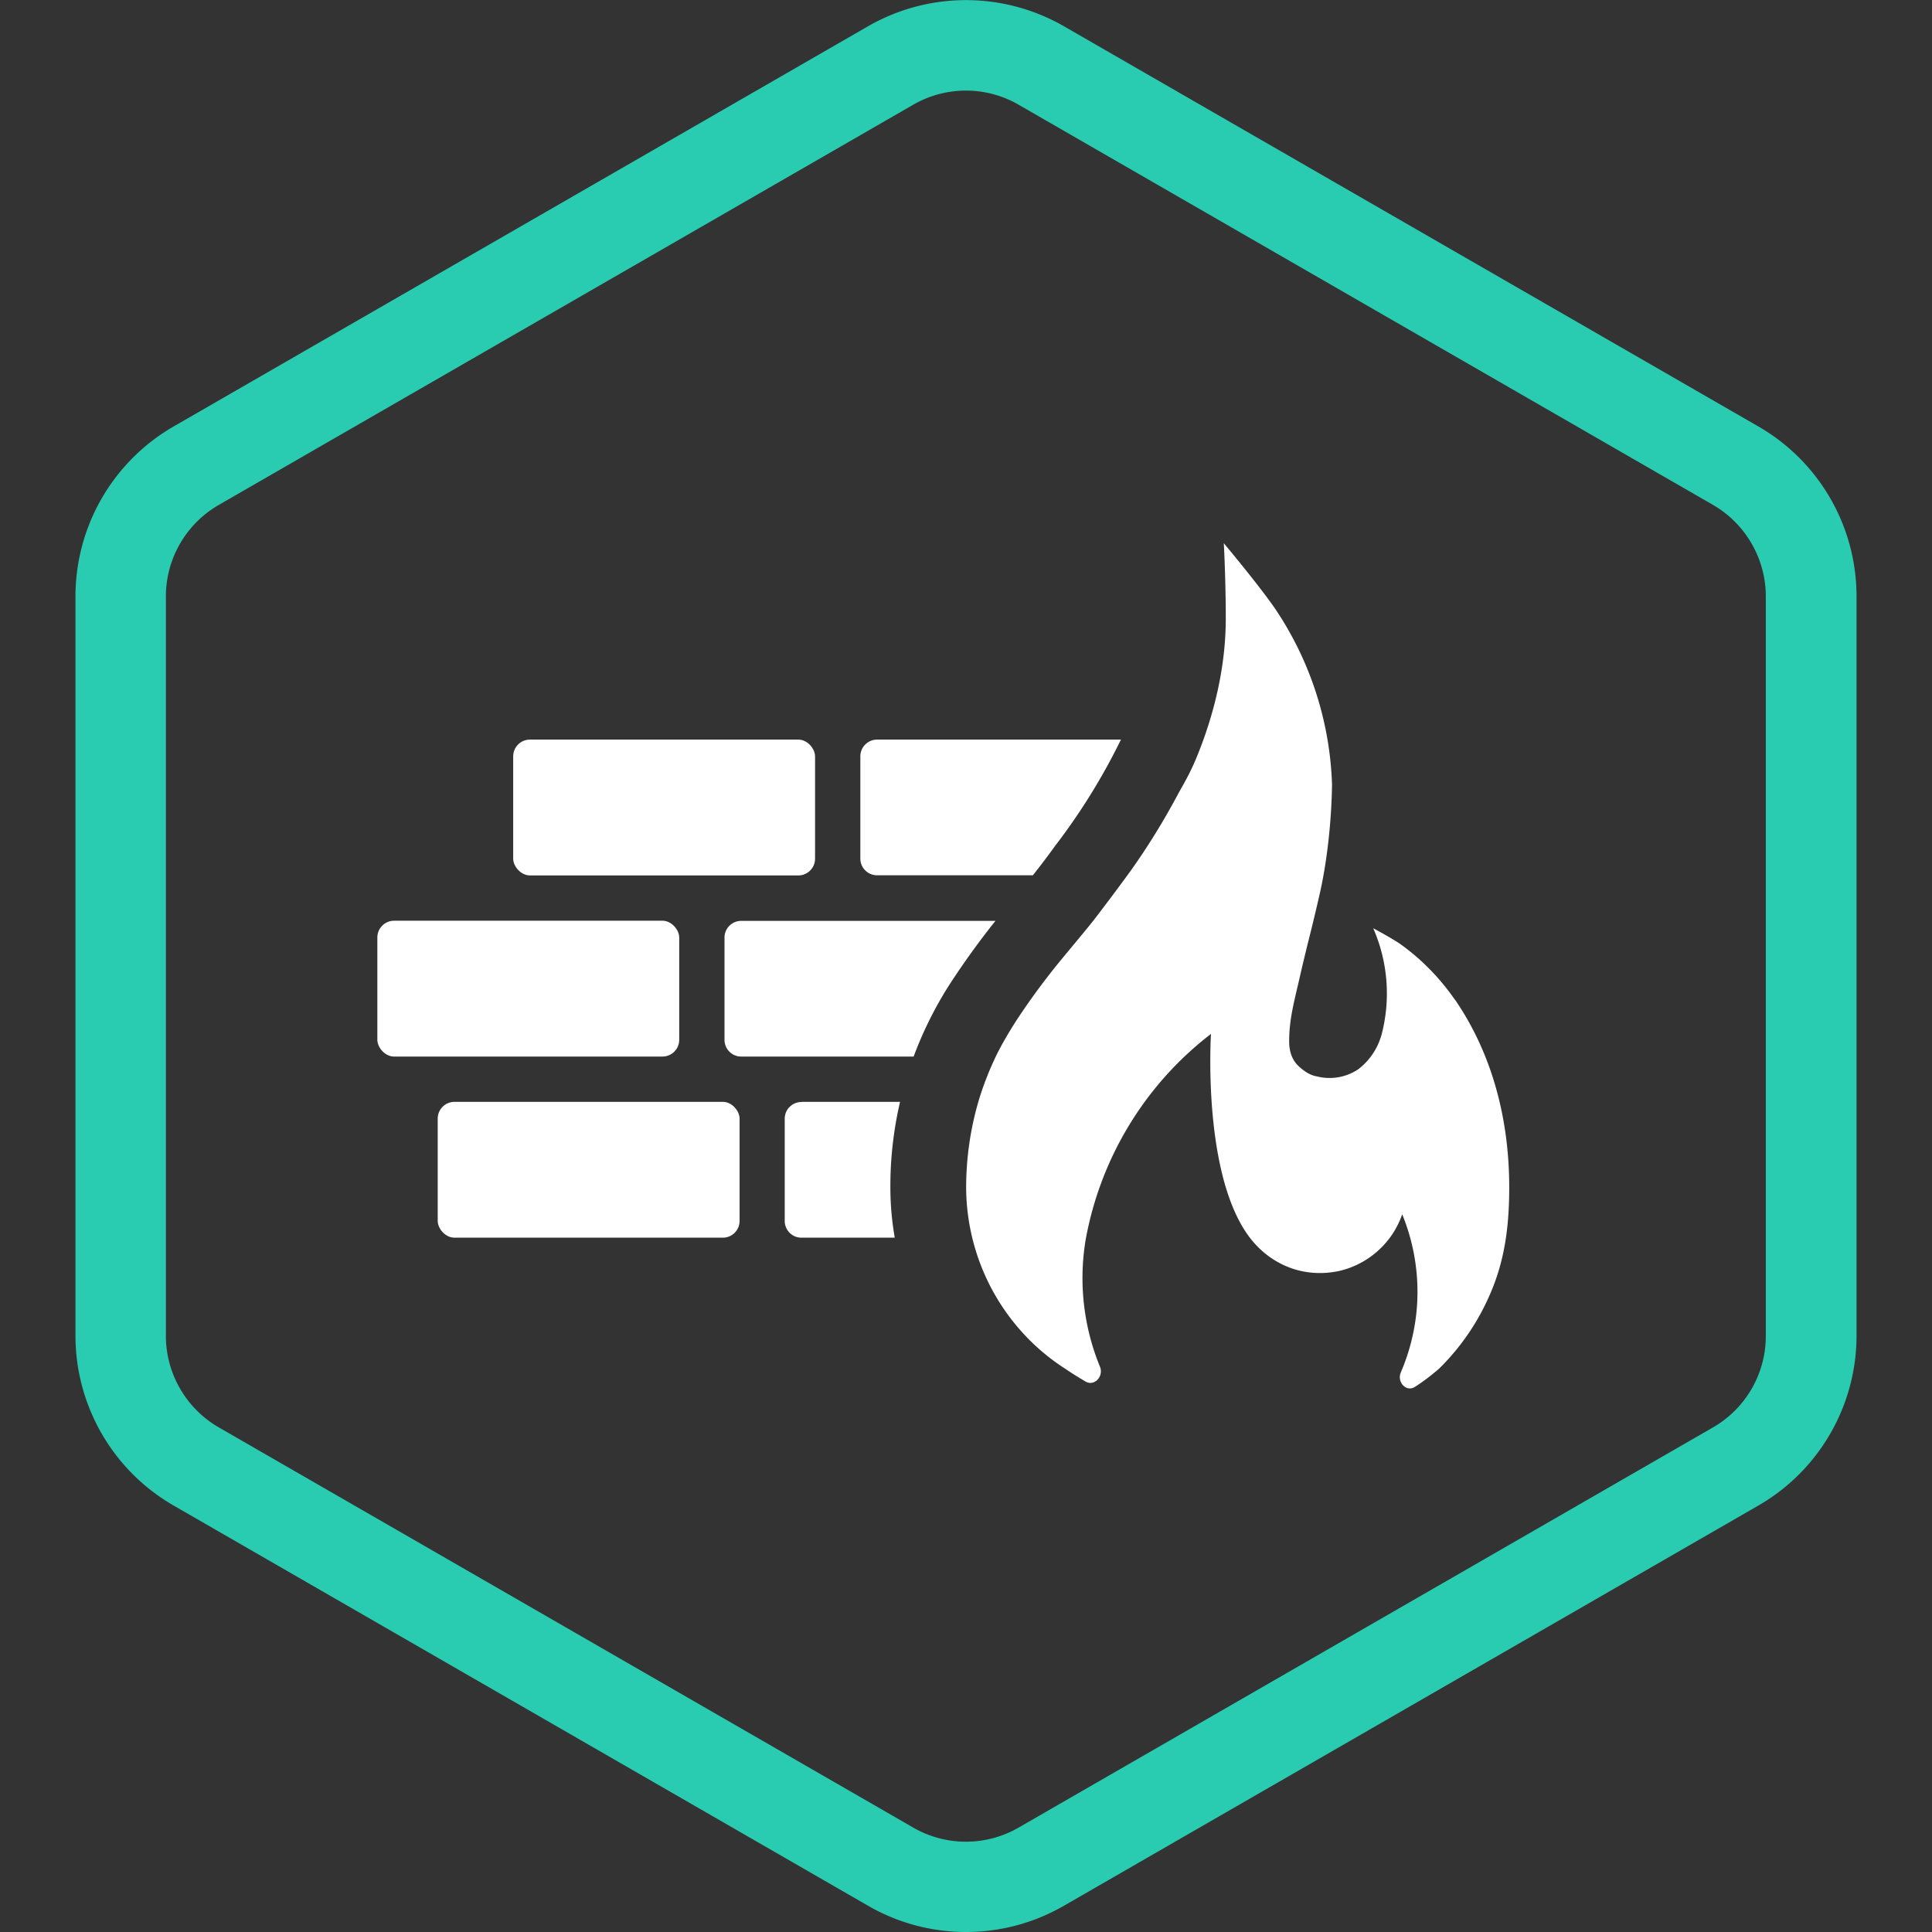 <svg xmlns="http://www.w3.org/2000/svg" id="icons" viewBox="0 0 128 128"><rect x="0" y="0" width="128" height="128" fill="#333333" stroke="none"/><defs><clipPath id="clippath"><path d="M5 0h118v128H5z" class="cls-1"/></clipPath><clipPath id="clippath-1"><path d="M5 0h118v128H5z" class="cls-1"/></clipPath><style>.cls-1,.cls-2{fill:none;stroke-width:0}.cls-2{fill:#fff}</style></defs><g id="Kaspersky_Smart" data-name="Kaspersky Smart" style="clip-path:url(#clippath)"><g style="clip-path:url(#clippath-1)"><path d="m113.49 33.45-46-26.51a6.983 6.983 0 0 0-6.99 0l-46 26.51a7.002 7.002 0 0 0-3.51 6.07V88.5c0 2.5 1.34 4.82 3.51 6.07l46 26.51a6.983 6.983 0 0 0 6.99 0l46-26.51a6.992 6.992 0 0 0 3.5-6.07V39.52c0-2.5-1.34-4.82-3.5-6.07m-43-31.71a13.022 13.022 0 0 0-12.98 0l-46 26.51A12.998 12.998 0 0 0 5 39.51v48.98c0 4.65 2.48 8.94 6.51 11.26l46 26.51c4.02 2.32 8.96 2.32 12.98 0l46-26.51c4.03-2.32 6.51-6.62 6.51-11.26V39.51c0-4.65-2.48-8.94-6.51-11.26l-46-26.51Z" style="fill:#29ccb1;fill-rule:evenodd;stroke-width:0"/><rect width="20" height="9" x="34" y="49" class="cls-2" rx="1.11" ry="1.11"/><path d="M74.27 49H58.11c-.61 0-1.11.5-1.11 1.11v6.77c0 .62.5 1.11 1.11 1.11h10.32c.48-.6 1.03-1.33 1.46-1.93 1.69-2.2 3.16-4.57 4.38-7.07M65.96 61a53.01 53.01 0 0 0-2.87 3.95c-1.05 1.59-1.9 3.28-2.56 5.05H49.11c-.62 0-1.11-.5-1.11-1.11v-6.77c0-.62.5-1.11 1.11-1.11h16.85ZM53.11 73h6.52c-.43 1.86-.65 3.76-.64 5.69 0 1.12.1 2.22.29 3.31H53.1c-.62 0-1.11-.5-1.11-1.11v-6.77c0-.62.5-1.11 1.11-1.11" class="cls-2"/><rect width="20" height="9" x="25" y="61" class="cls-2" rx="1.11" ry="1.11"/><rect width="20" height="9" x="29" y="73" class="cls-2" rx="1.11" ry="1.11"/><path d="M96.38 66.22c-.99-1.43-2.21-2.68-3.63-3.69-.41-.28-1.33-.8-1.77-1.03a10.766 10.766 0 0 1 .56 7.02c-.25.92-.79 1.74-1.55 2.32a3.414 3.414 0 0 1-2.76.47c-.49-.07-.99-.47-1.25-.73-.29-.29-.57-.78-.57-1.59 0-1.53.37-2.77.73-4.37.13-.58.44-1.87.61-2.53.22-.89.45-1.83.67-2.81.52-2.24.8-5 .83-7.3-.13-4.04-1.37-7.97-3.57-11.35-.76-1.19-2.7-3.56-3.6-4.64.07 1.23.14 3.6.13 5.14-.02 3.09-.77 6.24-1.95 9.09-.48 1.16-.93 1.86-1.25 2.46-.92 1.72-1.94 3.38-3.07 4.97-.48.67-2.06 2.79-2.58 3.44-.38.48-1.47 1.79-1.87 2.27-1.08 1.3-2.09 2.65-3.02 4.05-.47.71-1.08 1.73-1.45 2.49-.47.97-.9 2.06-1.2 3.09-.53 1.81-.81 3.76-.81 5.67a14.412 14.412 0 0 0 1.76 6.86c1.15 2.1 2.8 3.88 4.8 5.16.44.3.89.58 1.35.85.58.34 1.21-.34.96-.97a15.48 15.48 0 0 1-.95-8.44c.99-5.43 3.95-10.28 8.3-13.62 0 0-.67 10.43 3.15 14.15.69.69 1.55 1.2 2.48 1.47.94.27 1.93.29 2.88.08a5.75 5.75 0 0 0 2.56-1.34c.73-.65 1.28-1.49 1.6-2.41.83 2.03 1.16 4.24.95 6.43-.14 1.4-.49 2.76-1.04 4.04-.28.64.36 1.34.94.96.56-.36 1.08-.76 1.59-1.2 1.58-1.55 2.81-3.43 3.61-5.5.8-2.07 1.04-4.19 1.04-6.52 0-4.45-1.1-8.8-3.6-12.44" class="cls-2"/></g></g></svg>